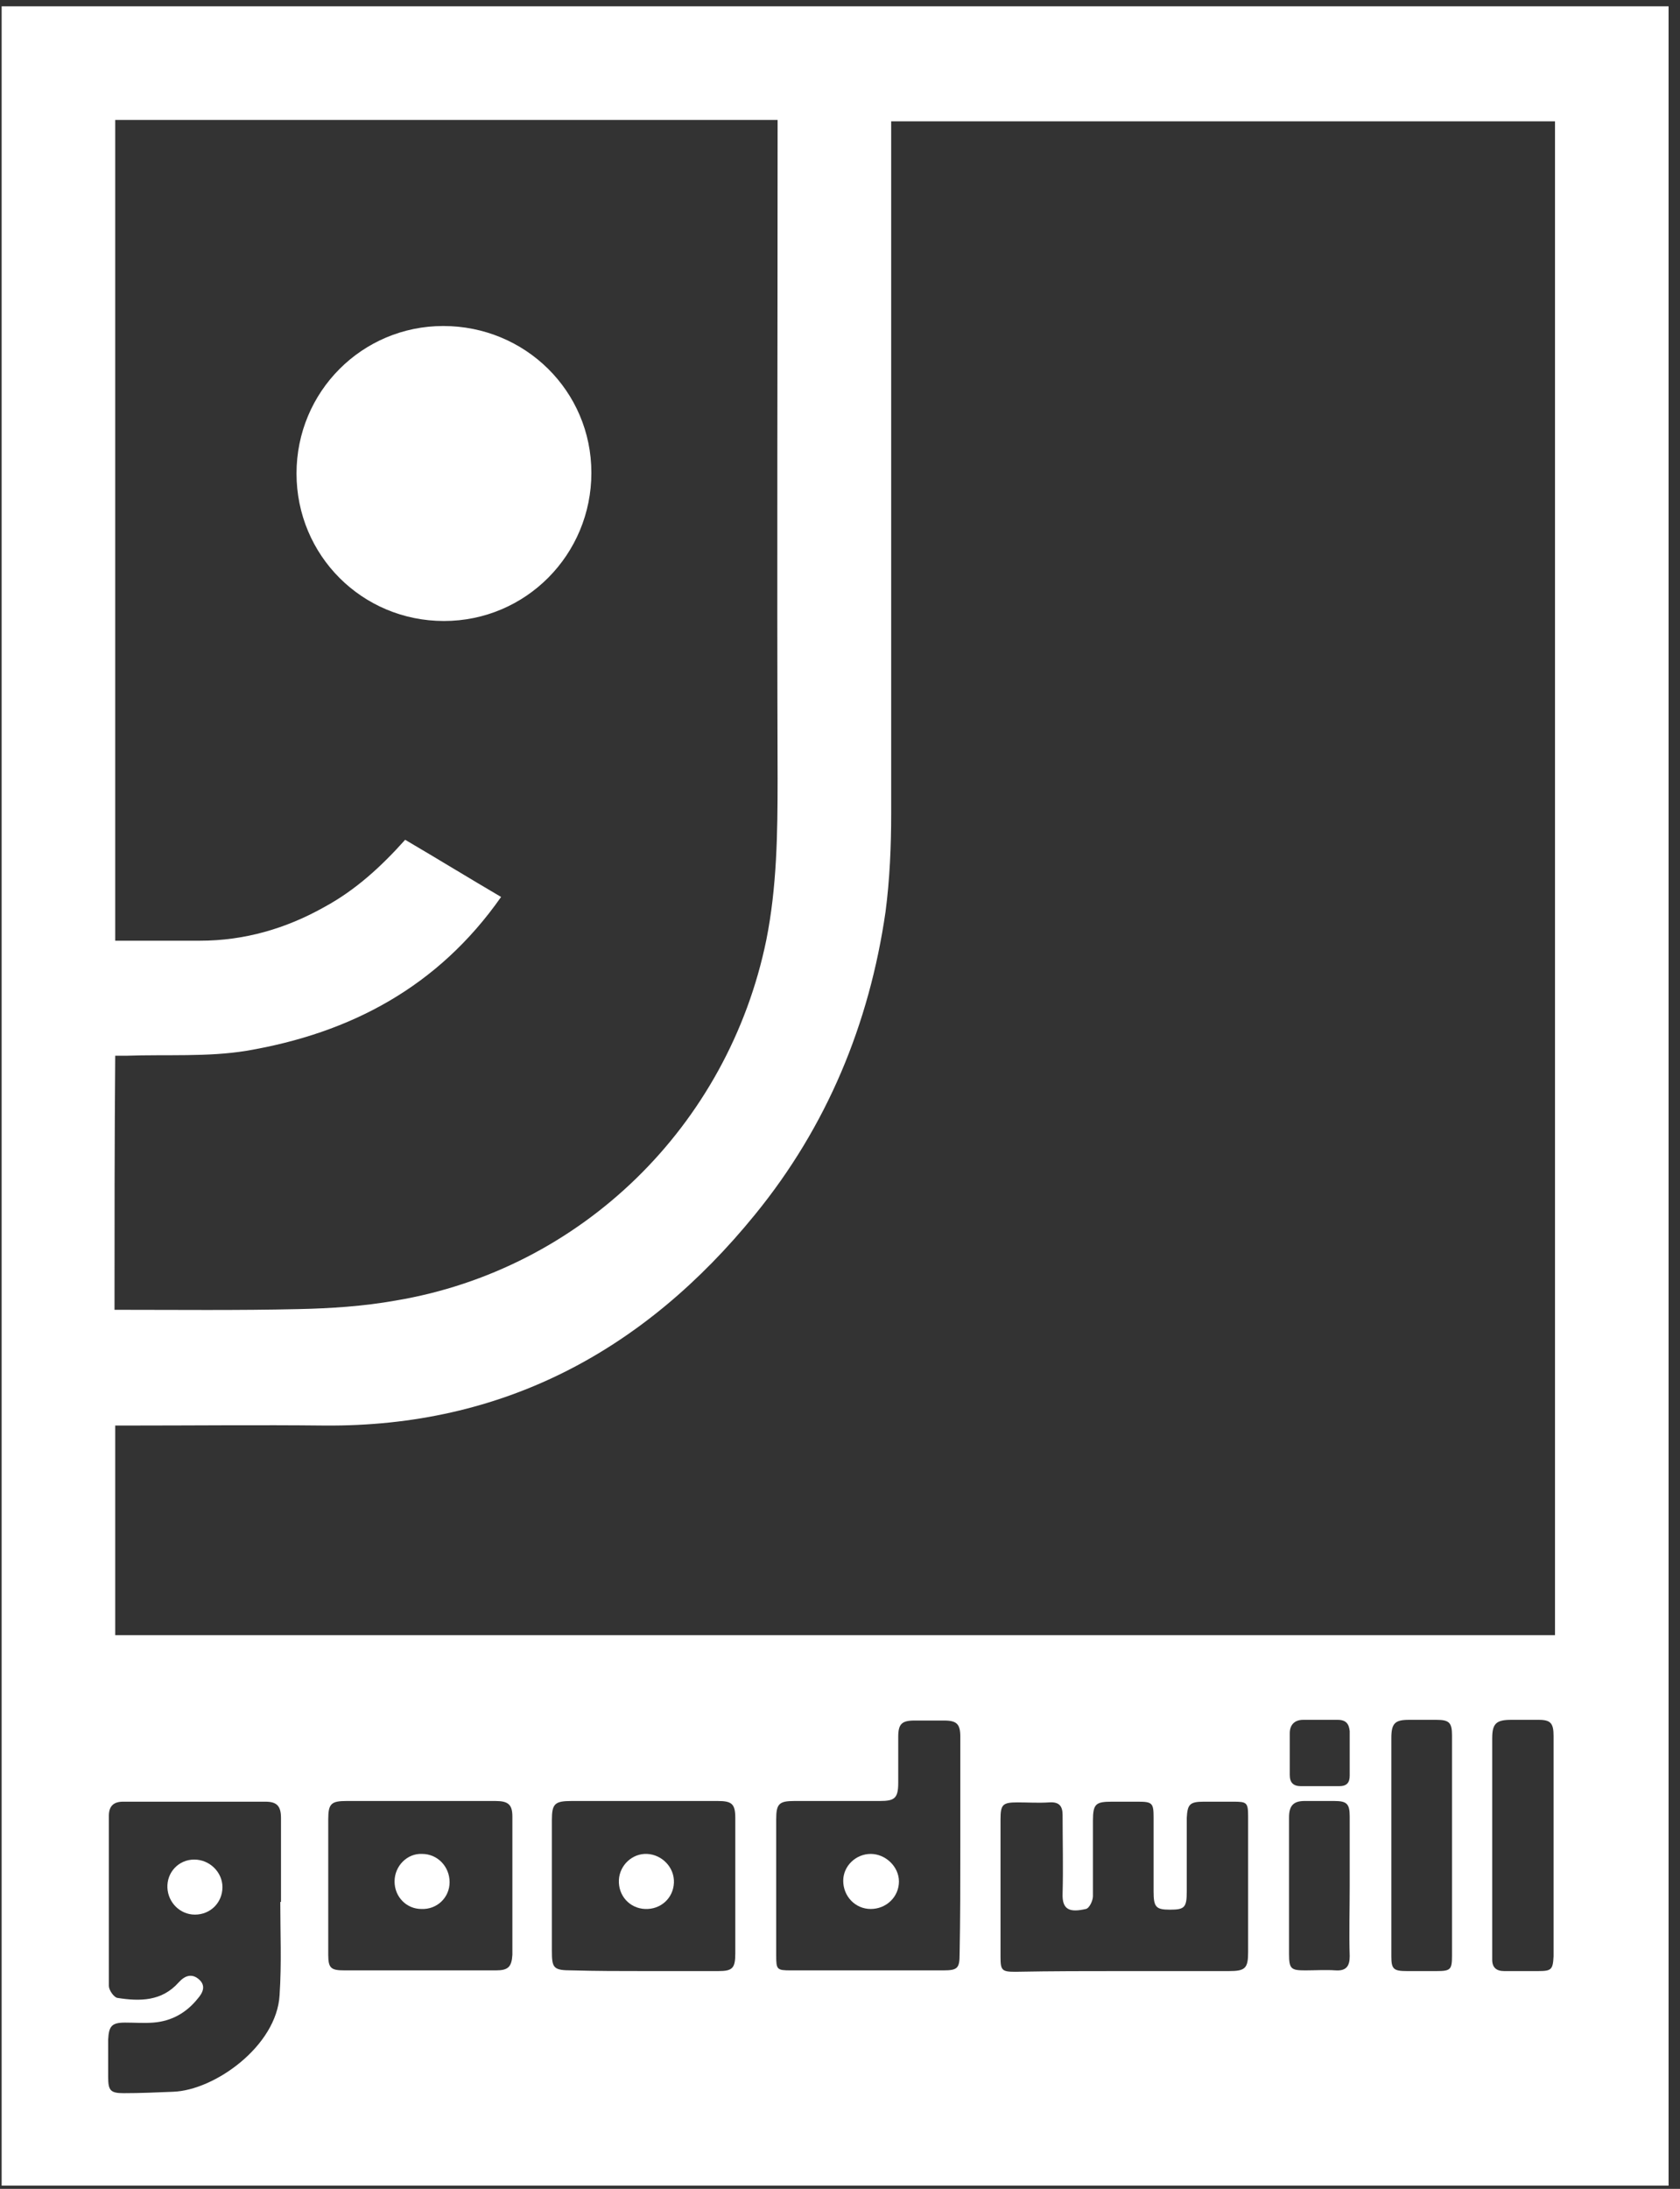 <svg width="86" height="112" viewBox="0 0 86 112" fill="none" xmlns="http://www.w3.org/2000/svg">
<rect x="0" y="0" width="86" height="112" fill="#333333" stroke="none"/>
<path d="M0.084 0.323C28.54 0.323 56.959 0.323 85.415 0.323C85.415 37.481 85.415 74.639 85.415 111.834C56.995 111.834 28.576 111.834 0.084 111.834C0.084 74.675 0.084 37.517 0.084 0.323ZM79.601 83.667C79.601 57.811 79.601 32.028 79.601 6.209C68.262 6.209 56.995 6.209 45.62 6.209C45.62 6.461 45.62 6.714 45.62 6.931C45.62 18.486 45.62 30.078 45.62 41.634C45.62 43.295 45.548 44.992 45.331 46.653C44.501 52.395 42.334 57.631 38.651 62.145C32.981 69.114 25.759 73.014 16.623 72.942C13.265 72.906 9.87 72.942 6.512 72.942C6.295 72.942 6.115 72.942 5.898 72.942C5.898 76.553 5.898 80.092 5.898 83.667C30.454 83.667 54.973 83.667 79.601 83.667ZM5.862 67.02C9.04 67.02 12.181 67.056 15.287 66.984C16.948 66.948 18.609 66.839 20.234 66.55C29.767 64.961 37.279 57.595 39.228 48.097C39.77 45.389 39.806 42.645 39.806 39.864C39.77 28.814 39.806 17.8 39.806 6.75C39.806 6.534 39.806 6.317 39.806 6.136C28.467 6.136 17.165 6.136 5.898 6.136C5.898 20.148 5.898 34.123 5.898 48.134C7.379 48.134 8.787 48.134 10.231 48.134C12.506 48.134 14.637 47.52 16.623 46.4C18.212 45.534 19.512 44.342 20.74 42.97C22.401 43.945 23.99 44.92 25.651 45.895C22.437 50.481 17.959 52.864 12.615 53.767C10.629 54.092 8.534 53.947 6.476 54.02C6.295 54.02 6.079 54.02 5.898 54.02C5.862 58.425 5.862 62.686 5.862 67.02ZM14.348 97.317H14.384C14.384 95.873 14.384 94.464 14.384 93.02C14.384 92.406 14.167 92.189 13.59 92.189C11.17 92.189 8.715 92.189 6.295 92.189C5.79 92.189 5.573 92.442 5.573 92.911C5.573 95.8 5.573 98.725 5.573 101.614C5.573 101.831 5.826 102.192 6.006 102.228C7.162 102.409 8.281 102.409 9.148 101.434C9.473 101.073 9.834 100.964 10.195 101.289C10.556 101.614 10.376 101.975 10.123 102.264C9.545 102.986 8.787 103.42 7.848 103.492C7.379 103.528 6.873 103.492 6.404 103.492C5.717 103.492 5.573 103.673 5.537 104.359C5.537 105.009 5.537 105.623 5.537 106.273C5.537 106.959 5.645 107.103 6.331 107.103C7.162 107.103 7.992 107.067 8.859 107.031C10.99 106.959 14.167 104.684 14.312 102.084C14.42 100.459 14.348 98.87 14.348 97.317ZM57.501 100.856C59.306 100.856 61.112 100.856 62.917 100.856C63.748 100.856 63.892 100.711 63.892 99.881C63.892 98.617 63.892 97.389 63.892 96.125C63.892 95.078 63.892 93.995 63.892 92.948C63.892 92.225 63.82 92.189 63.134 92.189C62.629 92.189 62.123 92.189 61.617 92.189C60.895 92.189 60.787 92.334 60.751 93.02C60.751 94.284 60.751 95.511 60.751 96.775C60.751 97.606 60.642 97.714 59.884 97.714C59.162 97.714 59.053 97.57 59.053 96.775C59.053 95.511 59.053 94.248 59.053 92.984C59.053 92.261 58.981 92.189 58.259 92.189C57.826 92.189 57.356 92.189 56.923 92.189C56.092 92.189 55.948 92.297 55.948 93.164C55.948 94.464 55.948 95.728 55.948 97.028C55.948 97.245 55.767 97.642 55.587 97.678C54.792 97.859 54.359 97.75 54.395 96.884C54.431 95.547 54.395 94.211 54.395 92.875C54.395 92.406 54.215 92.189 53.709 92.225C53.167 92.261 52.626 92.225 52.084 92.225C51.326 92.225 51.217 92.334 51.217 93.092C51.217 95.439 51.217 97.786 51.217 100.134C51.217 100.82 51.29 100.892 51.976 100.892C53.854 100.856 55.659 100.856 57.501 100.856ZM49.159 94.5C49.159 92.623 49.159 90.745 49.159 88.867C49.159 88.217 48.979 88.036 48.329 88.036C47.823 88.036 47.317 88.036 46.812 88.036C46.162 88.036 45.981 88.217 45.981 88.867C45.981 89.661 45.981 90.42 45.981 91.214C45.981 92.009 45.801 92.153 45.042 92.153C43.598 92.153 42.154 92.153 40.673 92.153C39.879 92.153 39.734 92.297 39.734 93.092C39.734 95.403 39.734 97.75 39.734 100.061C39.734 100.784 39.77 100.82 40.492 100.82C43.092 100.82 45.692 100.82 48.292 100.82C49.015 100.82 49.123 100.711 49.123 99.989C49.159 98.184 49.159 96.342 49.159 94.5ZM21.534 92.153C20.27 92.153 19.006 92.153 17.742 92.153C16.948 92.153 16.803 92.297 16.803 93.092C16.803 95.403 16.803 97.714 16.803 100.025C16.803 100.711 16.948 100.82 17.634 100.82C20.234 100.82 22.798 100.82 25.398 100.82C26.012 100.82 26.192 100.639 26.229 100.025C26.229 97.678 26.229 95.295 26.229 92.948C26.229 92.334 26.012 92.153 25.362 92.153C24.062 92.153 22.798 92.153 21.534 92.153ZM32.981 100.856C34.245 100.856 35.509 100.856 36.773 100.856C37.495 100.856 37.64 100.711 37.64 99.953C37.64 97.642 37.64 95.331 37.64 93.02C37.64 92.297 37.459 92.153 36.737 92.153C34.245 92.153 31.753 92.153 29.262 92.153C28.395 92.153 28.251 92.297 28.251 93.128C28.251 95.367 28.251 97.606 28.251 99.809C28.251 100.711 28.323 100.82 29.298 100.82C30.526 100.856 31.753 100.856 32.981 100.856ZM74.329 94.428C74.329 93.67 74.329 92.948 74.329 92.189C74.329 91.07 74.329 89.914 74.329 88.795C74.329 88.145 74.184 88 73.534 88C73.065 88 72.595 88 72.126 88C71.403 88 71.223 88.181 71.223 88.939C71.223 91.034 71.223 93.092 71.223 95.186C71.223 96.811 71.223 98.472 71.223 100.098C71.223 100.748 71.331 100.856 72.017 100.856C72.523 100.856 73.028 100.856 73.534 100.856C74.256 100.856 74.329 100.784 74.329 100.061C74.329 98.184 74.329 96.306 74.329 94.428ZM79.528 94.464C79.528 94.356 79.528 94.284 79.528 94.175C79.528 92.406 79.528 90.6 79.528 88.831C79.528 88.181 79.384 88 78.77 88C78.301 88 77.831 88 77.362 88C76.603 88 76.387 88.181 76.387 88.939C76.387 92.261 76.387 95.584 76.387 98.942C76.387 99.375 76.387 99.845 76.387 100.278C76.387 100.675 76.603 100.856 77.001 100.856C77.579 100.856 78.156 100.856 78.734 100.856C79.42 100.856 79.492 100.784 79.528 100.098C79.528 98.22 79.528 96.342 79.528 94.464ZM69.092 96.522C69.092 95.331 69.092 94.139 69.092 92.948C69.092 92.297 68.948 92.153 68.298 92.153C67.792 92.153 67.287 92.153 66.781 92.153C66.204 92.153 65.987 92.406 65.987 92.984C65.987 93.381 65.987 93.778 65.987 94.139C65.987 96.089 65.987 98.039 65.987 99.989C65.987 100.748 66.095 100.82 66.817 100.82C67.323 100.82 67.865 100.784 68.37 100.82C68.912 100.856 69.092 100.603 69.092 100.098C69.056 98.942 69.092 97.714 69.092 96.522ZM69.092 89.734C69.092 89.336 69.092 88.939 69.092 88.578C69.056 88.217 68.912 88 68.478 88C67.901 88 67.287 88 66.709 88C66.276 88 66.023 88.253 66.023 88.686C66.023 89.409 66.023 90.095 66.023 90.817C66.023 91.214 66.204 91.395 66.601 91.395C67.251 91.395 67.901 91.395 68.551 91.395C68.948 91.395 69.092 91.214 69.092 90.853C69.092 90.492 69.092 90.131 69.092 89.734Z" fill="white"/>
<path d="M15.179 24.228C15.179 20.039 18.537 16.681 22.69 16.681C26.879 16.681 30.273 20.003 30.273 24.192C30.273 28.381 26.915 31.775 22.726 31.775C18.537 31.775 15.179 28.417 15.179 24.228Z" fill="white"/>
<path d="M11.387 96.559C11.387 97.353 10.773 97.967 9.979 97.967C9.22 97.967 8.606 97.353 8.57 96.595C8.534 95.8 9.148 95.15 9.942 95.15C10.737 95.15 11.387 95.8 11.387 96.559Z" fill="white"/>
<path d="M44.573 97.678C43.779 97.678 43.165 97.028 43.165 96.234C43.165 95.475 43.815 94.861 44.573 94.861C45.331 94.861 46.017 95.511 46.017 96.27C46.017 97.064 45.367 97.678 44.573 97.678Z" fill="white"/>
<path d="M23.015 96.306C23.015 97.1 22.365 97.714 21.57 97.678C20.812 97.678 20.198 97.064 20.198 96.27C20.198 95.475 20.848 94.825 21.606 94.861C22.401 94.861 23.015 95.511 23.015 96.306Z" fill="white"/>
<path d="M33.017 97.678C32.223 97.642 31.645 96.992 31.681 96.198C31.717 95.439 32.367 94.825 33.126 94.861C33.884 94.897 34.534 95.547 34.498 96.342C34.462 97.136 33.812 97.714 33.017 97.678Z" fill="white"/>
</svg>
